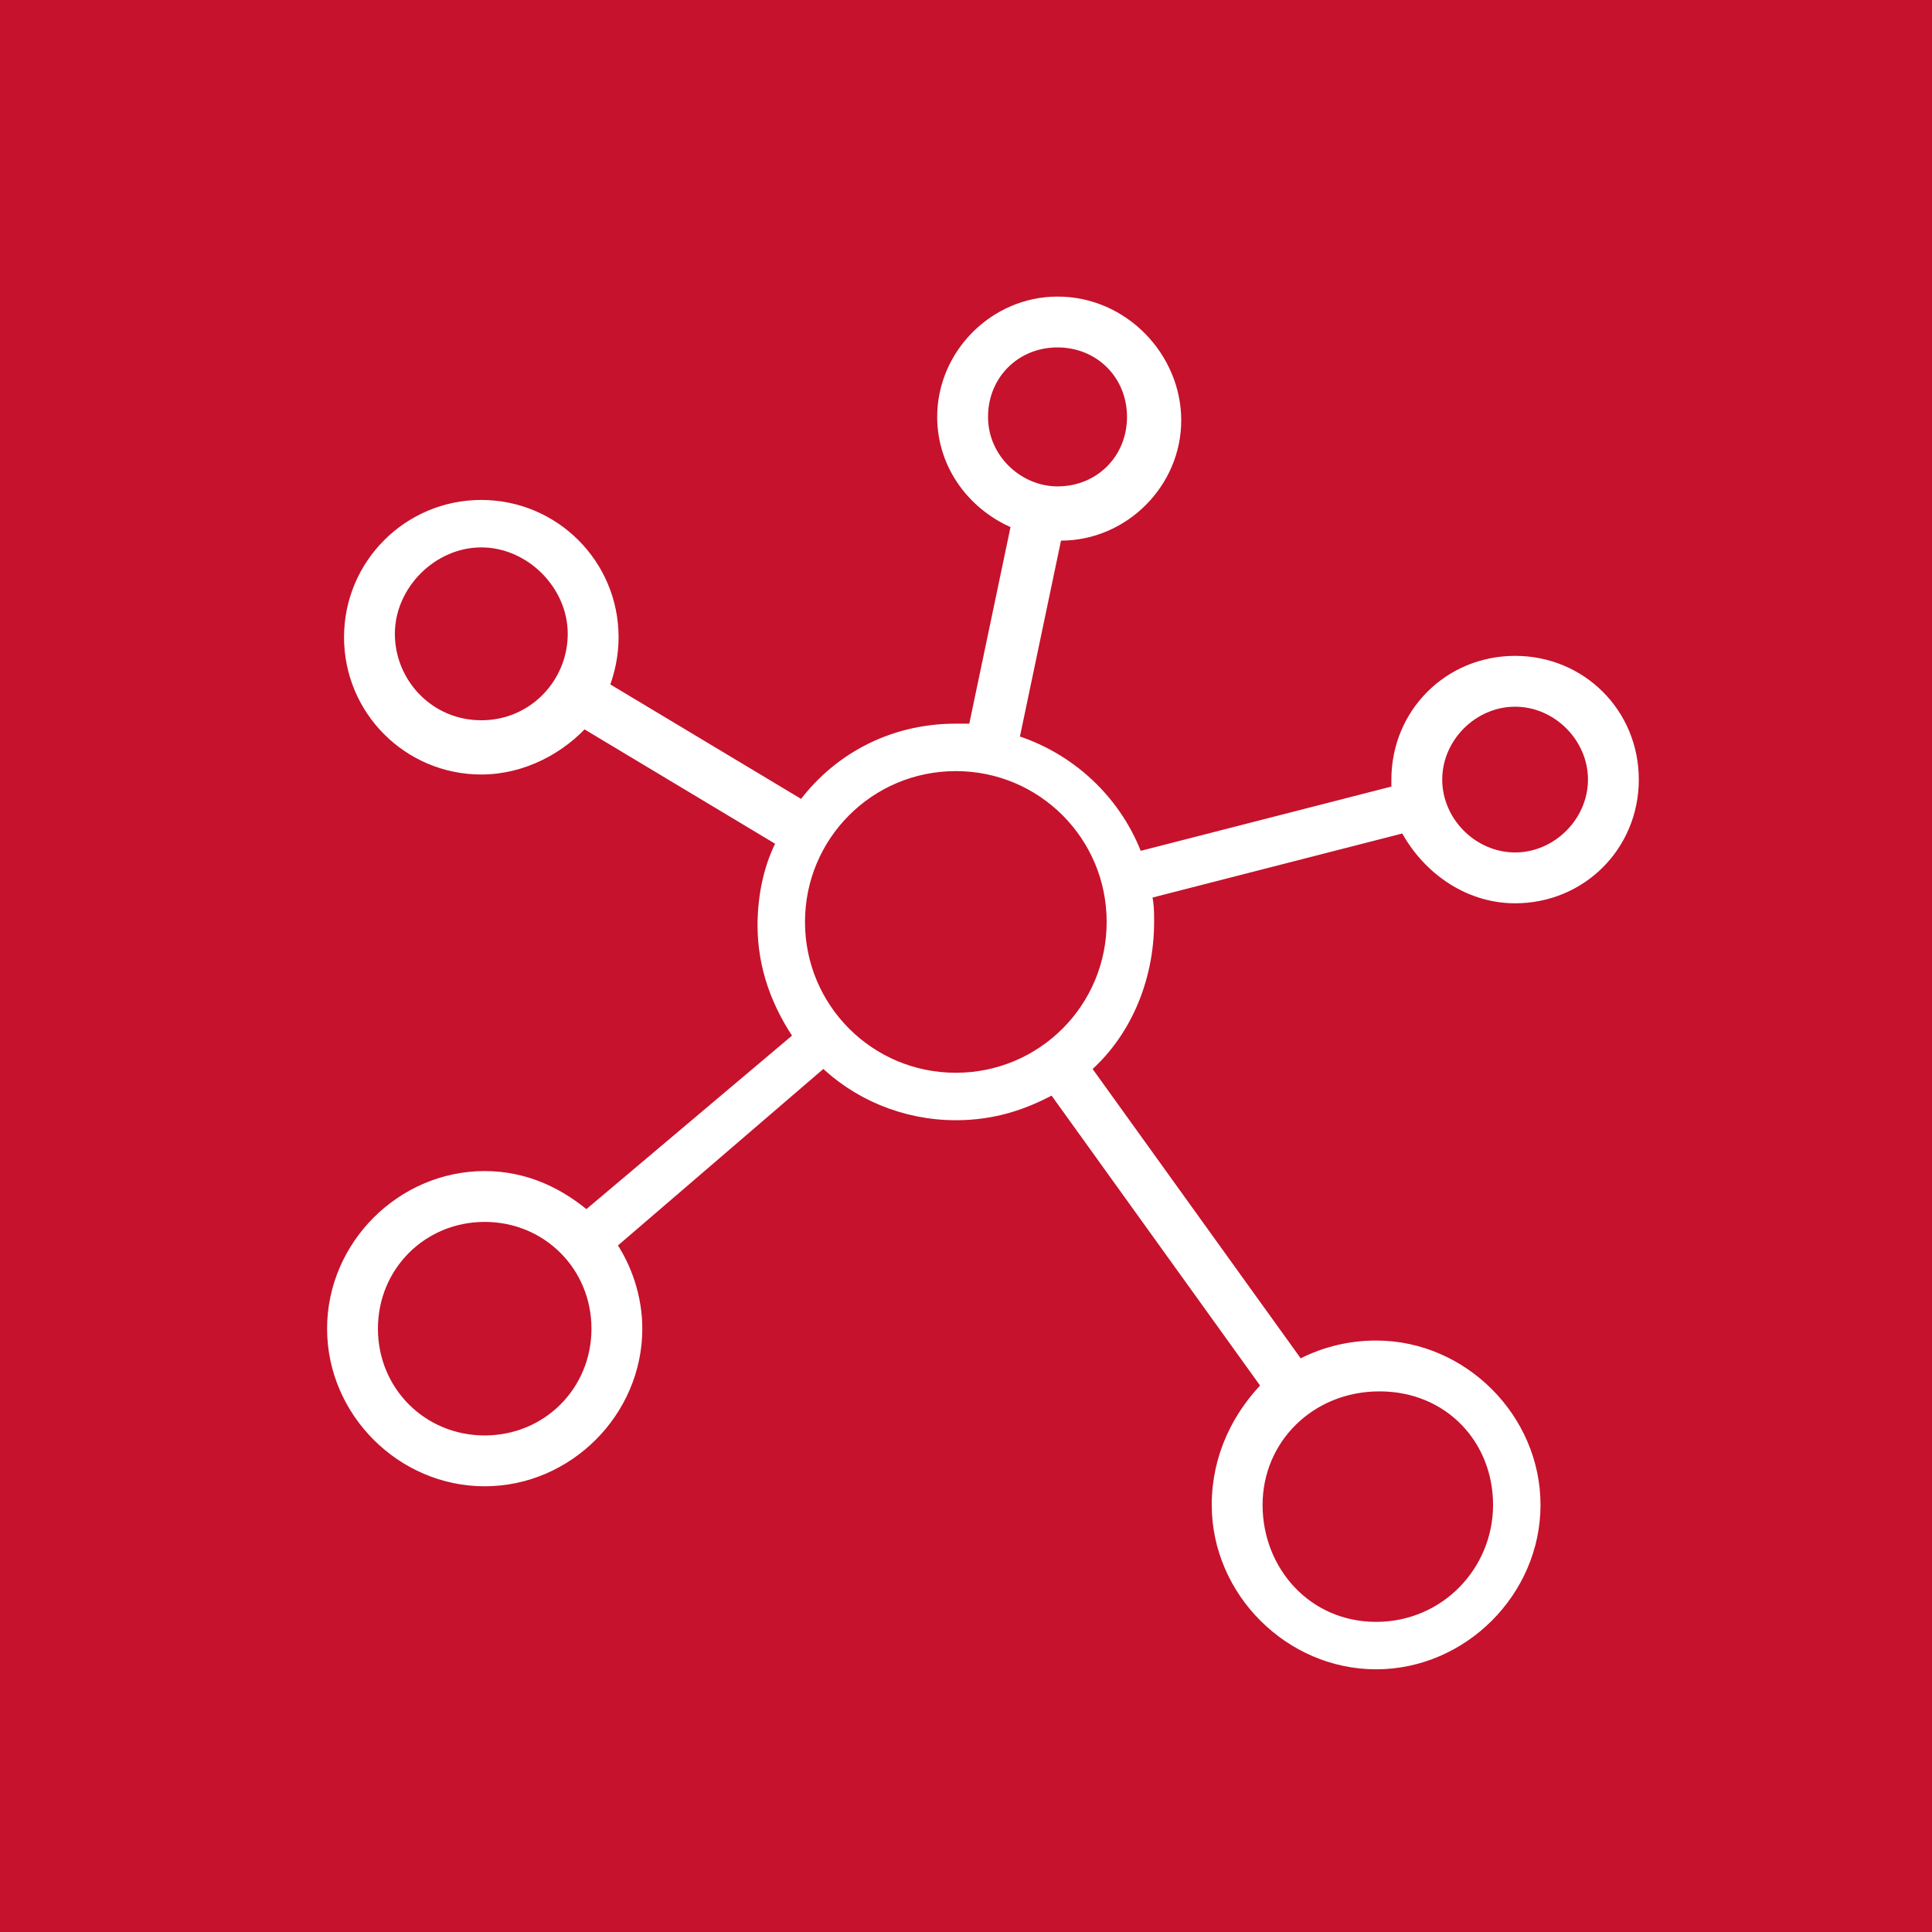 <svg xmlns="http://www.w3.org/2000/svg" xmlns:xlink="http://www.w3.org/1999/xlink" id="Livello_1" x="0px" y="0px" viewBox="0 0 57 57" style="enable-background:new 0 0 57 57;" xml:space="preserve"><style type="text/css">	.st0{fill:#FFFFFF;}	.st1{fill:#C6122C;}	.st2{fill:#FFFFFF;stroke:#FFFFFF;stroke-width:0.5;stroke-miterlimit:10;}</style><rect y="0" class="st1" width="57" height="57"></rect><path class="st2" d="M44.7,26.4c1.9,0,3.4-1.5,3.4-3.4s-1.5-3.4-3.4-3.4s-3.4,1.5-3.4,3.4c0,0.1,0,0.2,0,0.4l-7.8,2 c-0.6-1.7-2-3-3.7-3.5l1.3-6.2c0.1,0,0.1,0,0.2,0c1.8,0,3.3-1.5,3.3-3.3S33.1,9,31.2,9c-1.8,0-3.3,1.5-3.3,3.3 c0,1.4,0.9,2.6,2.2,3.1l-1.3,6.2c-0.2,0-0.4,0-0.6,0c-1.9,0-3.5,0.9-4.5,2.3l-6-3.6c0.2-0.5,0.3-1,0.3-1.5c0-2.1-1.7-3.8-3.8-3.8 s-3.8,1.7-3.8,3.8s1.7,3.8,3.8,3.8c1.2,0,2.3-0.6,3-1.4l6,3.6c-0.4,0.7-0.6,1.6-0.6,2.5c0,1.2,0.4,2.3,1.1,3.3L17.3,36 c-0.8-0.7-1.8-1.2-3-1.2c-2.4,0-4.4,2-4.4,4.4s2,4.4,4.4,4.4s4.4-2,4.4-4.4c0-0.9-0.3-1.8-0.8-2.5l6.4-5.5c1,1,2.4,1.6,3.9,1.6 c1.1,0,2-0.3,2.9-0.8l6.4,8.9C36.6,41.8,36,43,36,44.4c0,2.5,2.1,4.6,4.6,4.6c2.5,0,4.6-2.1,4.6-4.6s-2.1-4.6-4.6-4.6 c-0.8,0-1.6,0.2-2.3,0.6l-6.4-8.9c1.2-1,1.9-2.6,1.9-4.3c0-0.3,0-0.6-0.1-0.9l7.8-2C42.1,25.5,43.3,26.4,44.7,26.4z M28.9,12.3 c0-1.3,1-2.3,2.3-2.3c1.3,0,2.3,1,2.3,2.3c0,1.3-1,2.3-2.3,2.3C30,14.6,28.9,13.6,28.9,12.3z M14.2,21.5c-1.6,0-2.8-1.3-2.8-2.8 s1.3-2.8,2.8-2.8s2.8,1.3,2.8,2.8S15.8,21.5,14.2,21.5z M44.3,44.4c0,2-1.6,3.7-3.7,3.7S37,46.4,37,44.4s1.6-3.6,3.7-3.6 S44.3,42.4,44.3,44.4z M14.3,42.6c-1.9,0-3.4-1.5-3.4-3.4s1.5-3.4,3.4-3.4s3.4,1.5,3.4,3.4C17.7,41.1,16.2,42.6,14.3,42.6z  M28.2,31.9c-2.6,0-4.7-2.1-4.7-4.7s2.1-4.7,4.7-4.7s4.7,2.1,4.7,4.7S30.8,31.9,28.2,31.9z M44.7,20.6c1.3,0,2.4,1.1,2.4,2.4 c0,1.3-1.1,2.4-2.4,2.4c-1.3,0-2.4-1.1-2.4-2.4C42.3,21.7,43.4,20.6,44.7,20.6z"></path></svg>